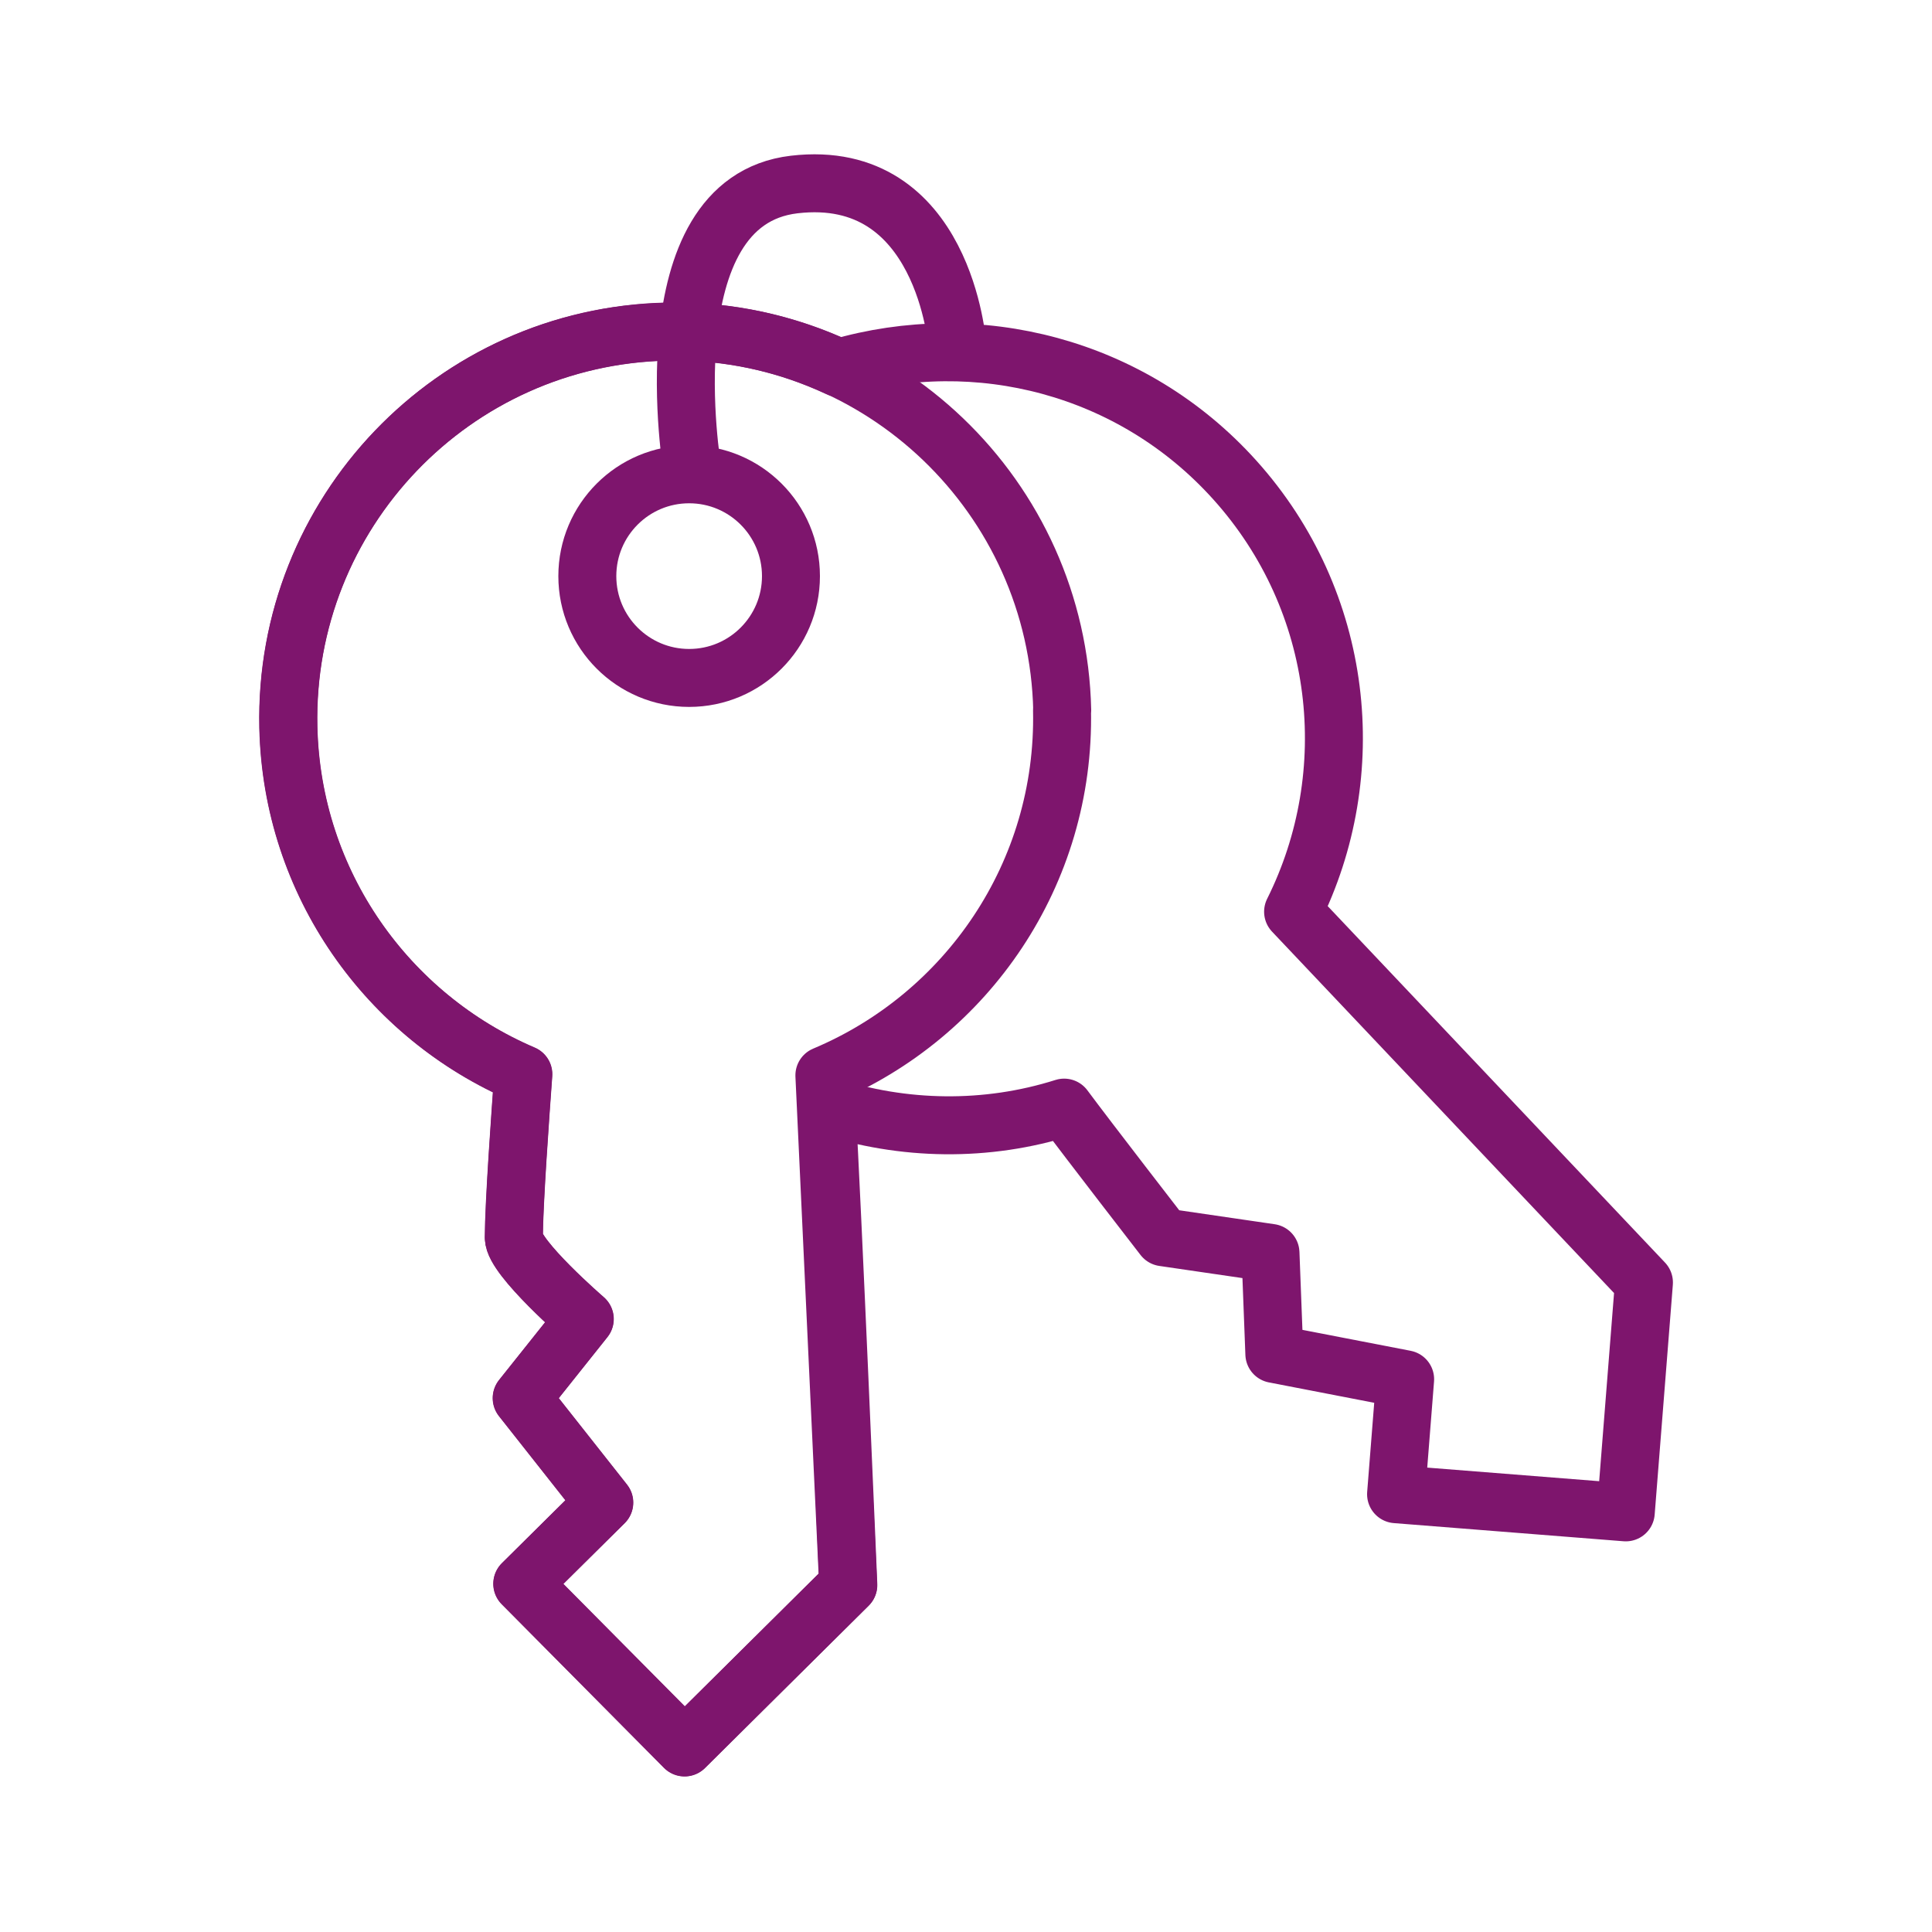 <?xml version="1.0" encoding="UTF-8"?>
<svg id="Ebene_1" data-name="Ebene 1" xmlns="http://www.w3.org/2000/svg" xmlns:xlink="http://www.w3.org/1999/xlink" viewBox="0 0 100 100">
  <defs>
    <style>
      .cls-1 {
        stroke: #7e156d;
        stroke-linecap: round;
        stroke-linejoin: round;
        stroke-width: 3px;
      }

      .cls-1, .cls-2 {
        fill: none;
      }

      .cls-3 {
        clip-path: url(#clippath-1);
      }

      .cls-4 {
        clip-path: url(#clippath);
      }
    </style>
    <clipPath id="clippath">
      <rect class="cls-2" width="100" height="100"/>
    </clipPath>
    <clipPath id="clippath-1">
      <rect class="cls-2" width="100" height="100"/>
    </clipPath>
  </defs>
  <g class="cls-4">
    <g class="cls-3">
      <path class="cls-1" d="m85.09,66.38l-18.16-19.19c3.57-7.15,2.65-16.05-3.02-22.35-5.32-5.91-13.36-7.89-20.51-5.8-2.7-1.26-5.7-1.95-8.88-1.88-11.06.24-19.83,9.4-19.59,20.47.18,8.11,5.16,14.98,12.16,17.97-.15,2.06-.48,6.63-.49,8.44,0,1.06,3.67,4.23,3.67,4.23l-3.26,4.09,4.27,5.41-4.24,4.2,8.4,8.47,8.47-8.4s-.84-19.97-1.13-24.81c3.98,1.3,8.28,1.37,12.3.1,1.23,1.66,5.14,6.71,5.14,6.71l5.54.81.2,5.23,6.77,1.31-.47,5.95,11.89.94.94-11.89Z"/>
      <path class="cls-1" d="m49.55,17.87s-.66-9.23-8.44-8.32c-7.62.89-5.27,14.79-5.27,14.79"/>
      <circle class="cls-1" cx="35.67" cy="29.82" r="5.27"/>
      <path class="cls-1" d="m54.98,36.76c-.24-11.06-9.4-19.83-20.47-19.59-11.06.24-19.83,9.4-19.59,20.47.18,8.11,5.16,14.98,12.16,17.97-.15,2.06-.48,6.63-.49,8.44,0,1.05,3.67,4.23,3.67,4.23l-3.26,4.09,4.27,5.41-4.24,4.2,8.4,8.47,8.47-8.4-1.23-26.39c7.37-3.09,12.48-10.43,12.3-18.91Z"/>
    </g>
  </g>
</svg>